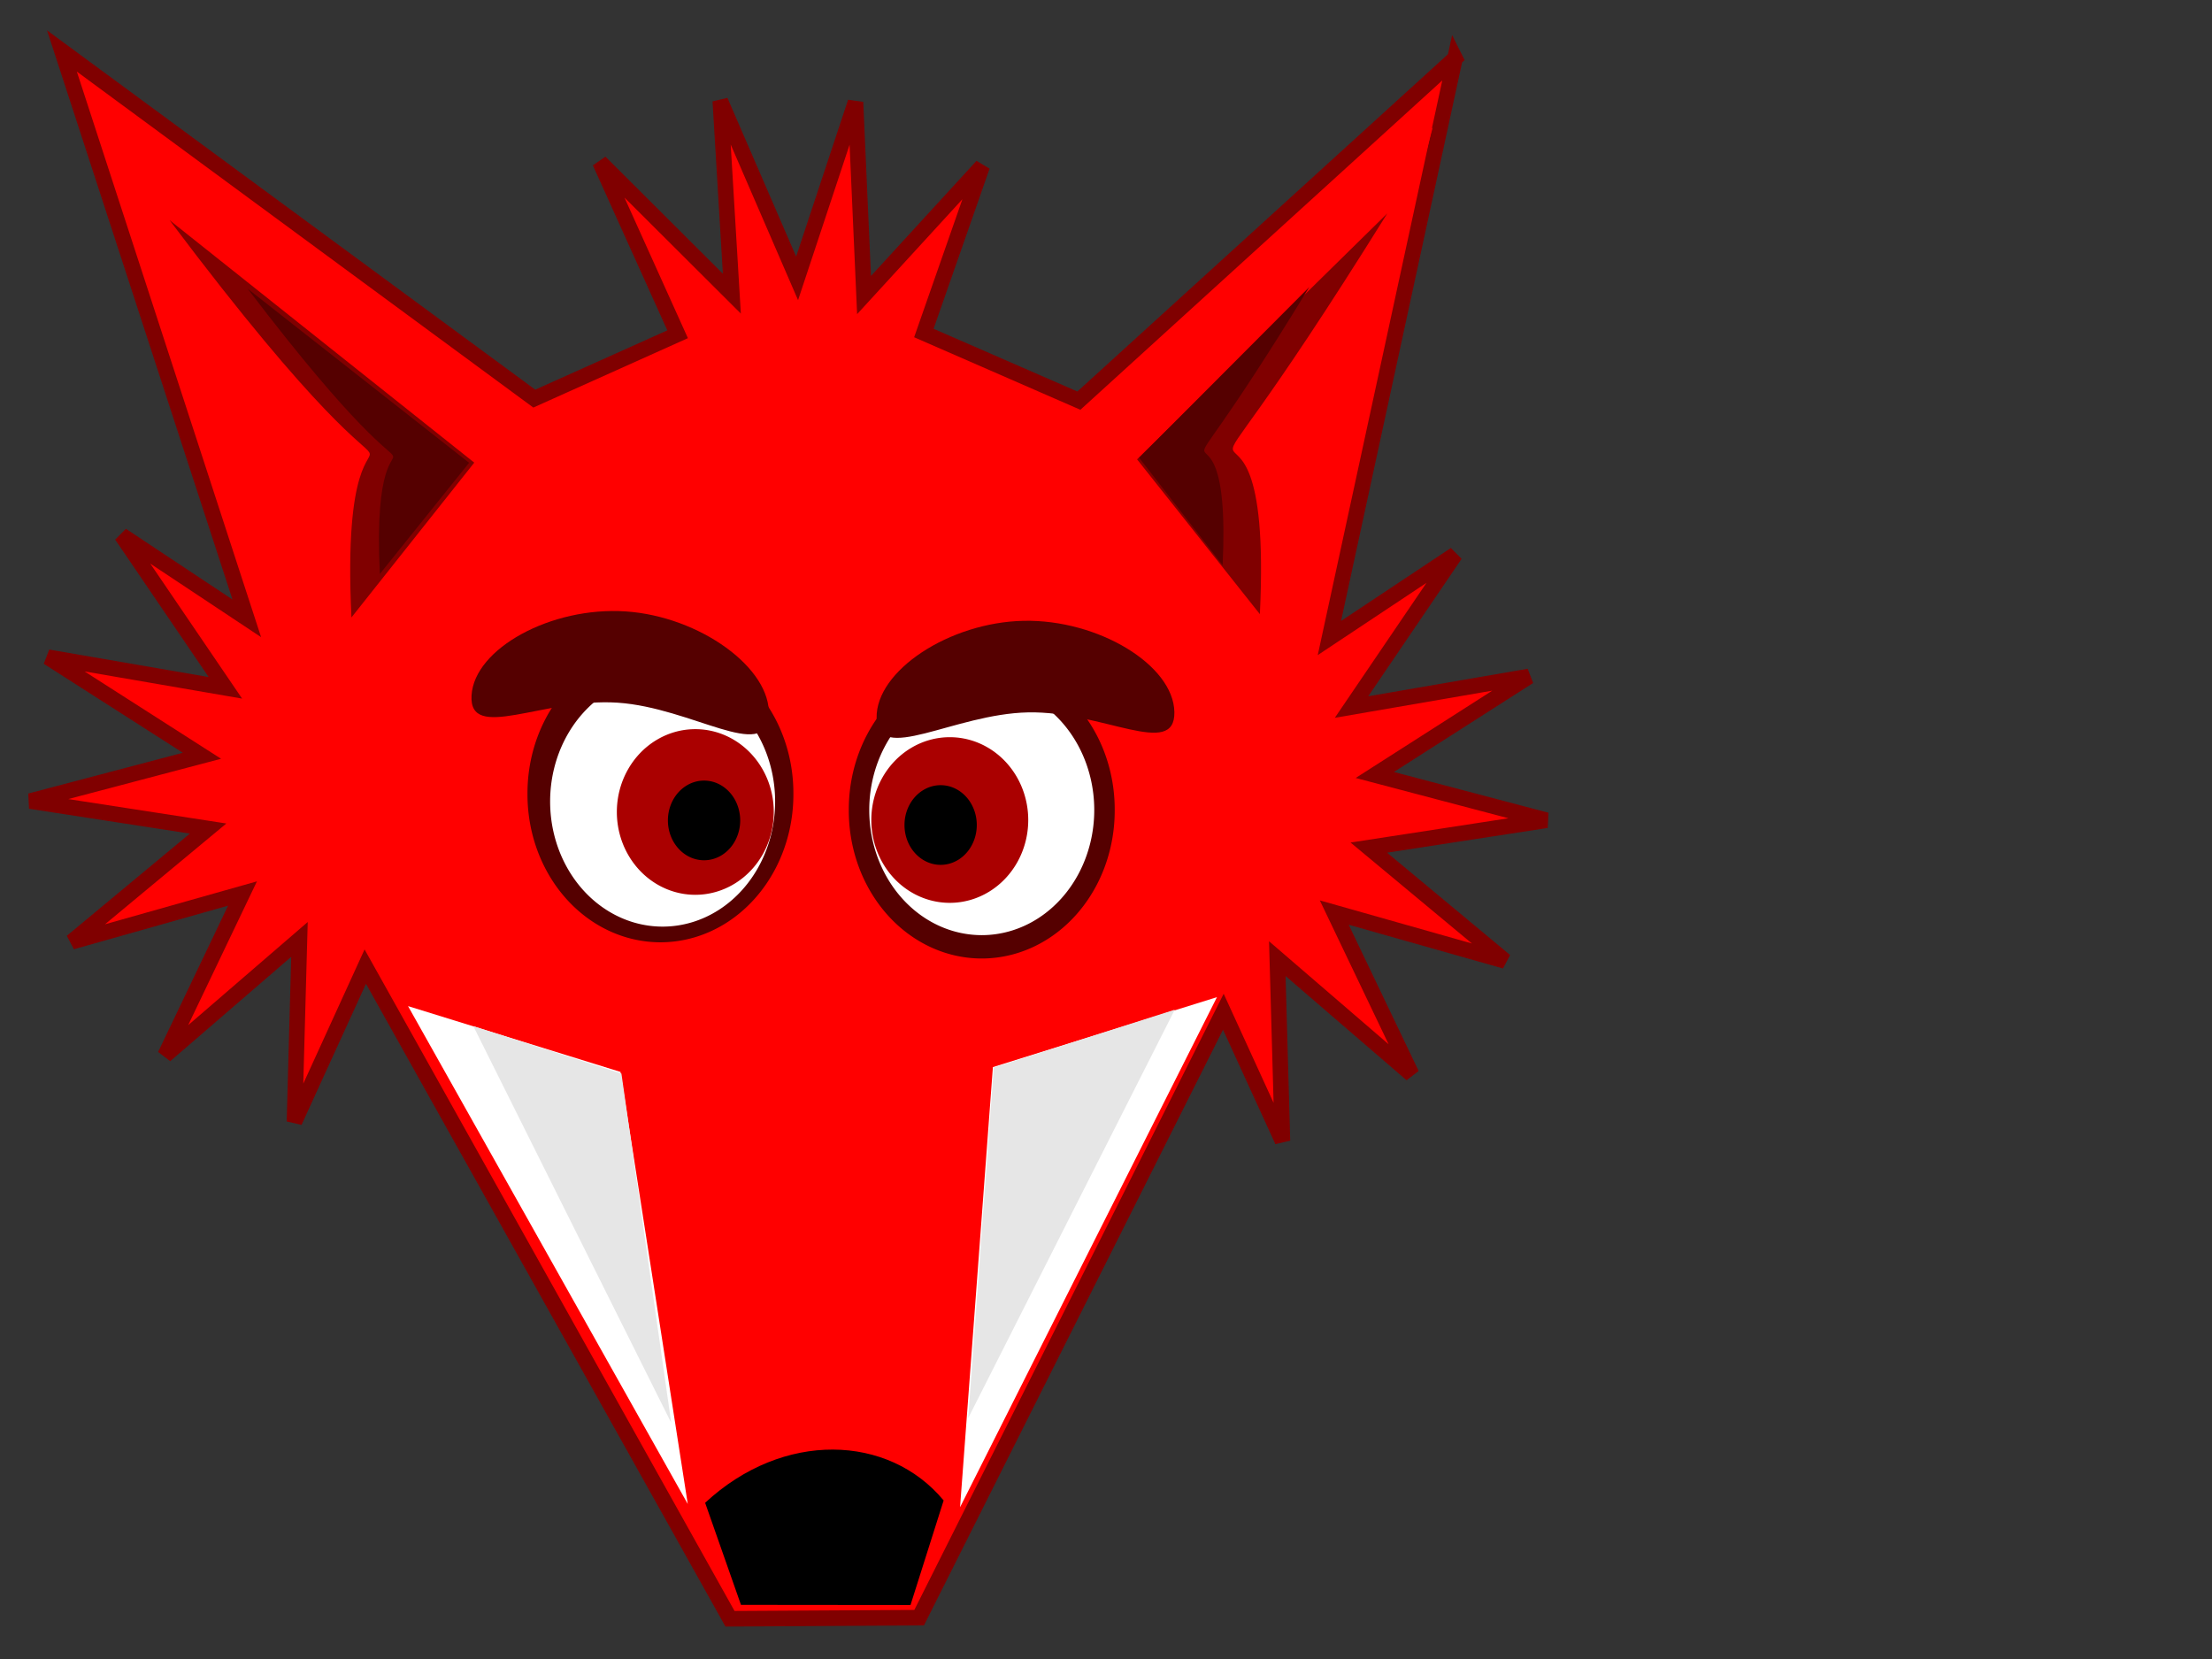 <?xml version="1.0"?><svg width="1024" height="768" xmlns="http://www.w3.org/2000/svg">
 <rect width="100%" height="100%" fill="#333333" stroke="none"/>
 <title>Foxxer</title>

 <g>
  <title>Layer 1</title>
  <g id="svg_5">
   <path fill="red" stroke="maroon" stroke-width="7.2" stroke-miterlimit="4" id="path2942" d="m673.578,26.992l-174.13,158.475l-71.767,-31.305l27.028,-77.285l-54.717,59.717l-3.965,-89.287l-27.028,81.551l-35.553,-82.129l5.353,89.214l-61.061,-60.874l35.949,79.671l-66.348,29.786l-218.67,-160.933l85.578,262.655l-57.955,-38.462l48.043,70.634l-82.142,-14.17l71.304,45.619l-79.498,20.966l82.34,12.724l-63.11,52.415l79.036,-22.34l-35.817,74.9l62.184,-53.644l-2.313,84.37l32.777,-71.791l168.843,301.912l87.56,-0.506l140.824,-280.512l27.359,59.79l-2.379,-84.37l62.185,53.572l-35.817,-74.9l79.102,22.412l-63.11,-52.488l82.274,-12.652l-79.498,-20.966l71.37,-45.619l-82.142,14.17l47.977,-70.634l-58.219,38.679l58.153,-268.366z"/>
   <path fill="red" id="path2948" d="m422.046,729.728l-73.34,-0.904l-154.682,-275.872l-134.56,-384.908l186.965,139.789l126.685,-53.813l130.689,58.856l159.434,-153.858l-103.425,389.748l-137.765,280.962z"/>
   <g id="g1912">
    <path fill="#500" id="path2950" d="m367.288,367.481a61.552,68.461 0 1 1 -123.103,0a61.552,68.461 0 1 1 123.103,0z"/>
    <path fill="white" id="path2952" d="m358.824,371.034a52.078,57.924 0 1 1 -104.156,0a52.078,57.924 0 1 1 104.156,0z"/>
    <path fill="#a00" id="path2954" d="m358.205,375.888a36.323,38.344 0 1 1 -72.646,0a36.323,38.344 0 1 1 72.646,0z"/>
    <path fill="black" id="path2956" d="m342.656,379.8a16.731,18.443 0 1 1 -33.462,0a16.731,18.443 0 1 1 33.462,0z"/>
    <path id="svg_1" fill="#500" d="m516.034,374.981a61.552,68.461 0 1 1 -123.103,0a61.552,68.461 0 1 1 123.103,0z"/>
    <path id="svg_2" fill="white" d="m506.562,374.983a52.078,57.924 0 1 1 -104.156,0a52.078,57.924 0 1 1 104.156,0z"/>
    <path id="svg_3" fill="#a00" d="m476.003,379.611a36.323,38.344 0 1 1 -72.646,0a36.323,38.344 0 1 1 72.646,0z"/>
    <path id="svg_4" fill="black" d="m452.181,381.924a16.731,18.443 0 1 1 -33.462,0a16.731,18.443 0 1 1 33.462,0z"/>
    <path fill="#500" d="m543.655,329.612c-0.417,-21.802 -35.295,-42.913 -69.757,-42.222c-34.462,0.691 -68.507,23.184 -68.09,44.986c0.417,21.802 35.677,-1.902 70.139,-2.592c34.462,-0.691 68.125,21.631 67.708,-0.171z" id="path2960"/>
   </g>
   <path fill="maroon" id="path2962" d="m162.698,285.833c-7.135,-146.643 57.064,4.009 -84.181,-183.899l141.032,112.231l-56.851,71.667z"/>
   <path fill="maroon" id="path2964" d="m583.231,284.31c7.135,-146.643 -60.028,5.63 58.992,-185.52l-115.842,113.852l56.851,71.667z"/>
   <path fill="#500" id="path2966" d="m175.847,265.698c-5.186,-105.278 41.476,2.878 -61.186,-132.025l102.507,80.574l-41.321,51.452z"/>
   <path fill="#500" id="path2968" d="m565.994,261.646c4.853,-101.796 -40.832,3.908 40.128,-128.783l-78.799,79.034l38.671,49.75z"/>
   <path fill="black" id="path2974" d="m421.502,743.007l-78.487,-0.076l-16.59,-47.239c36.097,-33.548 84.964,-31.778 110.414,-1.091l-15.337,48.406z"/>
   <g id="g3023">
    <path fill="white" d="m318.389,696.241l-129.493,-230.483l98.339,30.459l31.154,200.024z" id="path2970"/>
    <path fill="#e6e6e6" d="m310.737,658.681l-91.624,-183.657l68.567,21.971l23.057,161.686z" id="path2976"/>
   </g>
   <g transform="matrix(2.114, 0.038, -0.035, 2.313, -814.202, -798.141)" id="g3019">
    <path fill="white" d="m605.929,636.766l5.729,-88.174l48.823,-14.805l-54.552,102.979z" id="path2972"/>
    <path fill="#e6e6e6" d="m607.412,618.916l4.437,-70.243l39.433,-12.222l-43.87,82.464z" id="path2978"/>
   </g>
   <g transform="matrix(1.786, 1.238, -1.132, 1.954, 204.569, -154.55)" id="g1920">
    <path fill="#500" id="path1900" d="m235.047,405.391"/>
    <path fill="white" id="path1902" d="m239.049,403.927"/>
    <path fill="#a00" id="path1904" d="m244.342,411.025"/>
    <path fill="black" id="path1906" d="m253.695,410.716"/>
    <path fill="#500" d="m115.755,170.511c-4.525,-8.268 5.227,-24.399 19.504,-32.262c14.277,-7.862 33.081,-7.457 37.606,0.812c4.526,8.268 -15.037,7.695 -29.314,15.558c-14.277,7.862 -23.27,24.161 -27.796,15.892z" id="path1910"/>
   </g>
  </g>
 </g>
</svg>